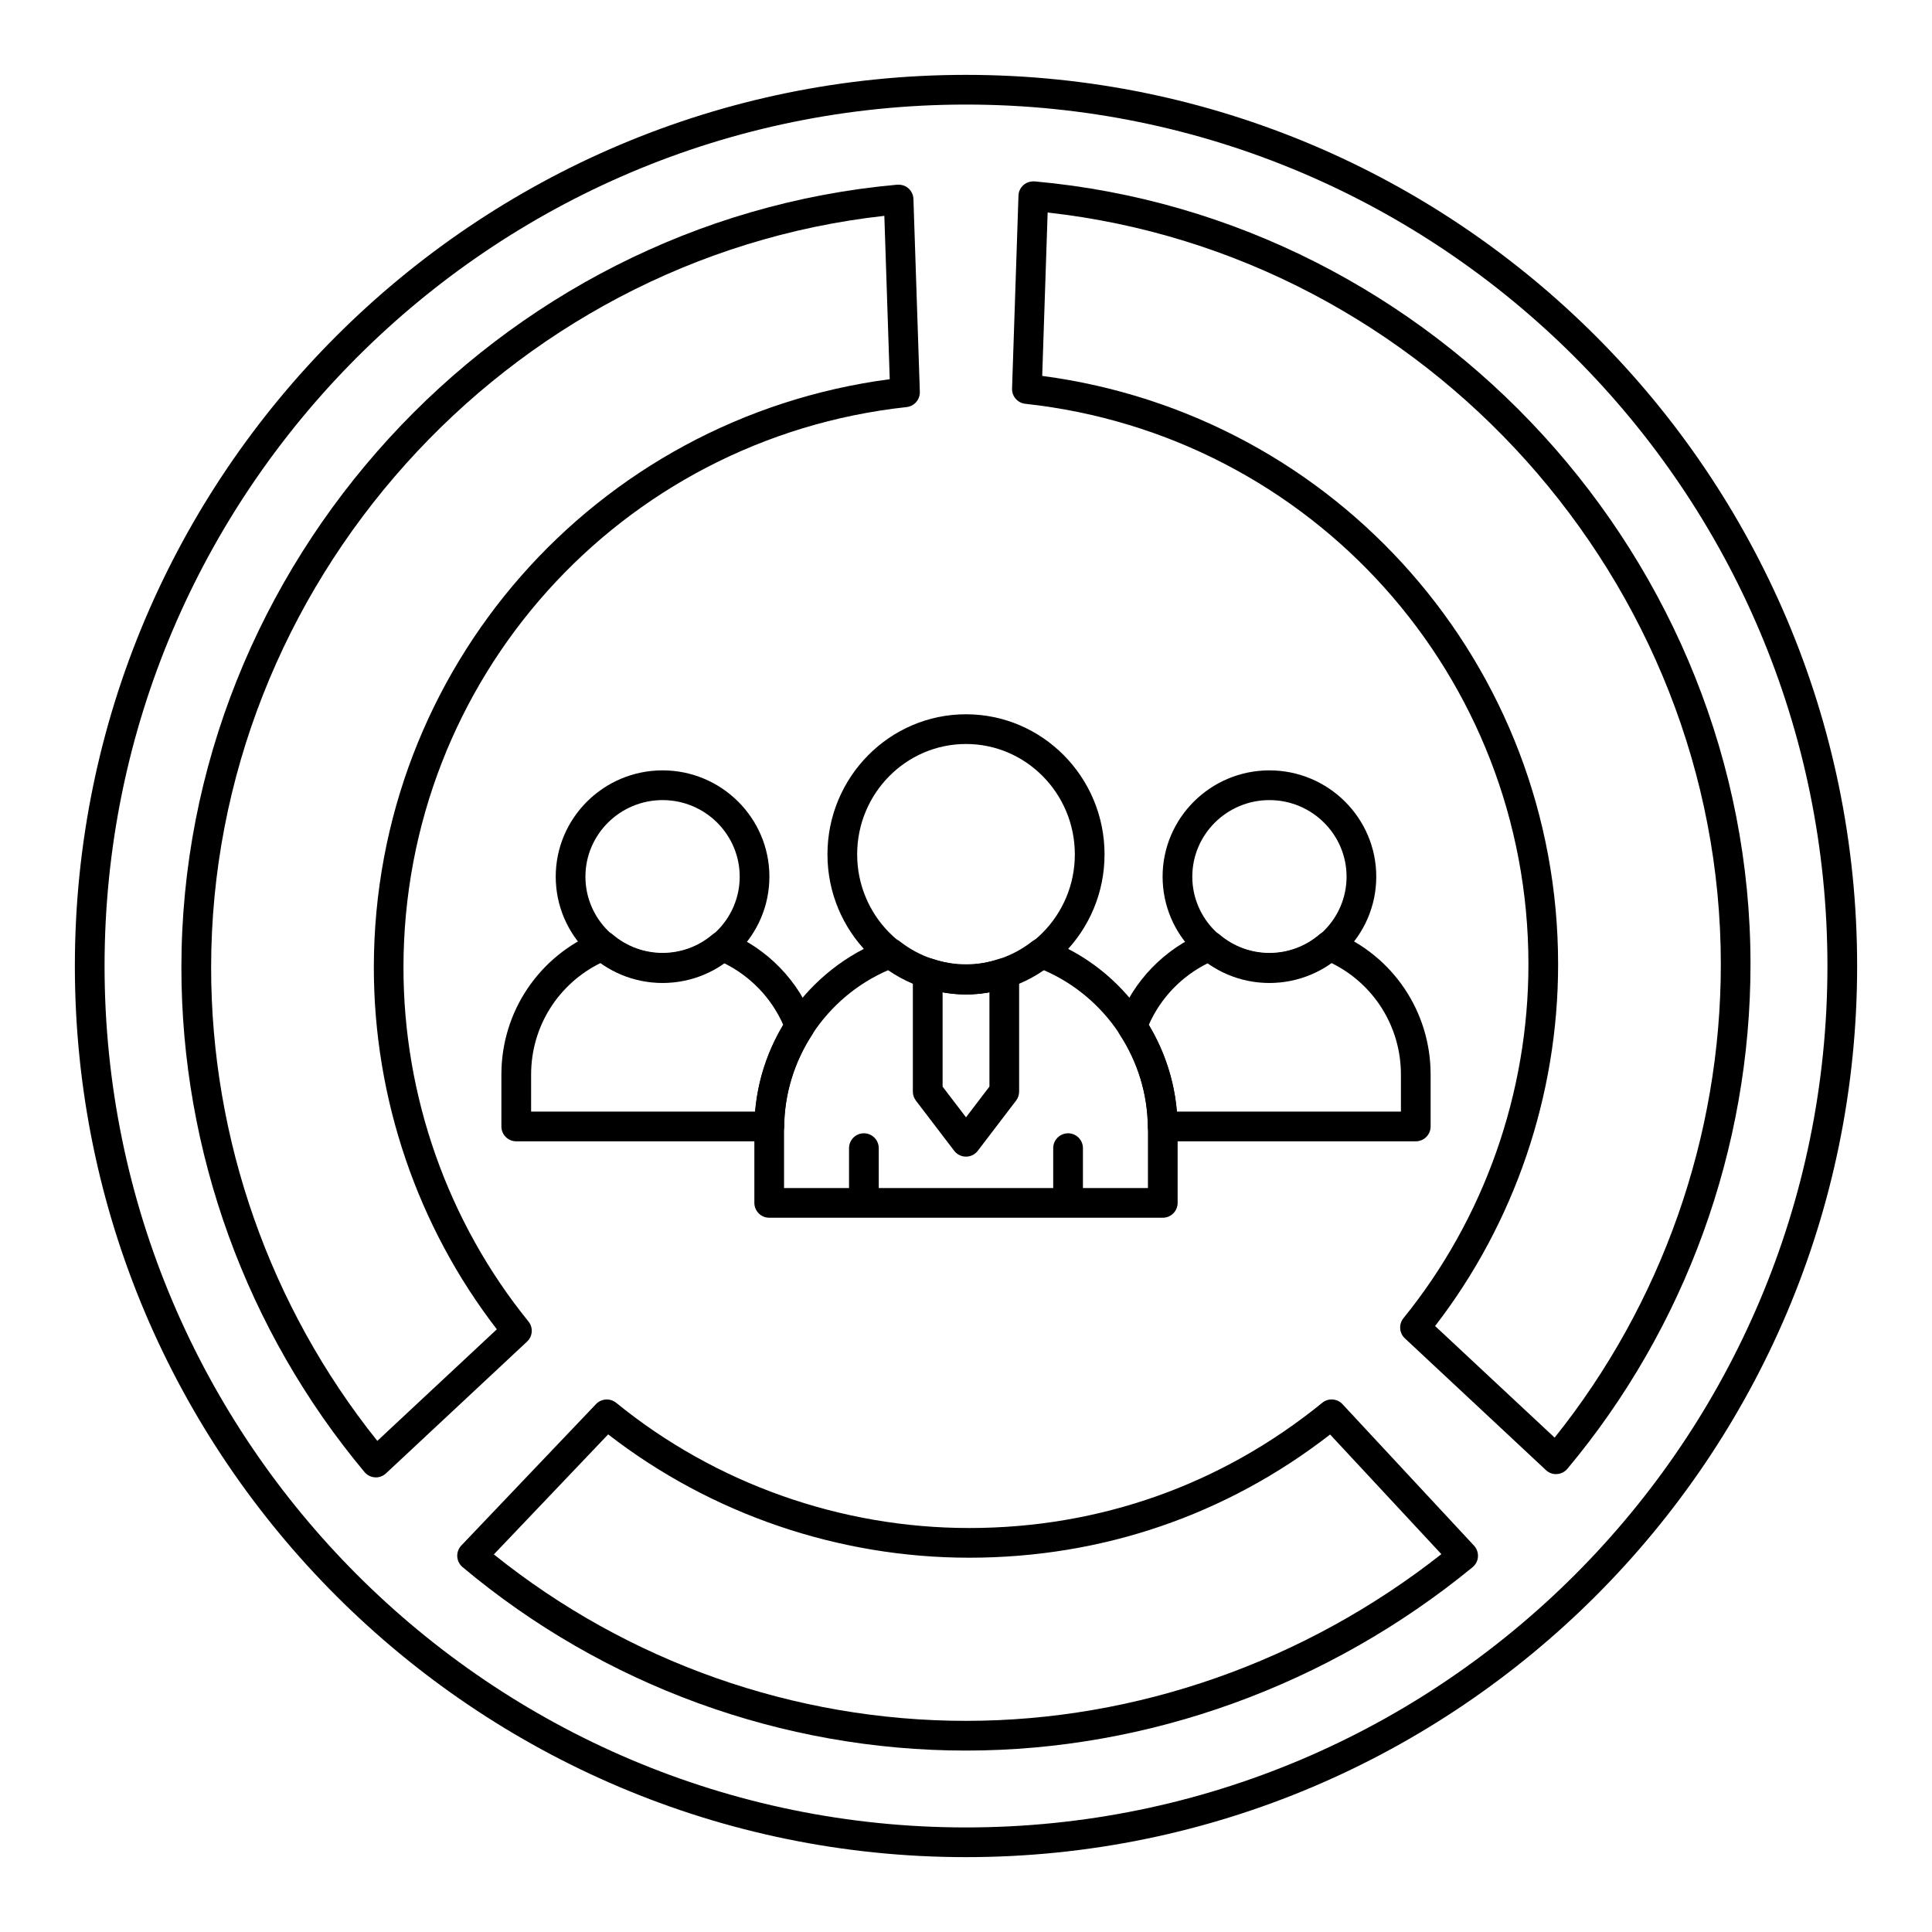 <?xml version="1.0" encoding="UTF-8"?>
<!-- Uploaded to: ICON Repo, www.iconrepo.com, Generator: ICON Repo Mixer Tools -->
<svg fill="#000000" width="800px" height="800px" version="1.1" viewBox="144 144 512 512" xmlns="http://www.w3.org/2000/svg">
 <g>
  <path d="m400 636.16c-130.22 0-236.16-105.94-236.16-236.16s105.95-236.16 236.16-236.16 236.16 105.94 236.16 236.16c0 130.22-105.94 236.16-236.16 236.16zm0-464.45c-125.88 0-228.29 102.41-228.29 228.29s102.41 228.29 228.29 228.29 228.29-102.41 228.29-228.29-102.41-228.29-228.29-228.29z"/>
  <path d="m427.05 463.26c-2.172 0-3.938-1.762-3.938-3.938v-11.051c0-2.172 1.762-3.938 3.938-3.938 2.172 0 3.938 1.762 3.938 3.938v11.051c0 2.184-1.766 3.938-3.938 3.938z"/>
  <path d="m372.94 463.26c-2.172 0-3.938-1.762-3.938-3.938v-11.051c0-2.172 1.762-3.938 3.938-3.938 2.172 0 3.938 1.762 3.938 3.938v11.051c0 2.184-1.758 3.938-3.938 3.938z"/>
  <path d="m400 407.54c-20.246 0-36.715-16.648-36.715-37.125 0-20.477 16.469-37.125 36.715-37.125s36.715 16.648 36.715 37.125c0 20.477-16.469 37.125-36.715 37.125zm0-66.375c-15.91 0-28.844 13.121-28.844 29.254 0 16.129 12.941 29.254 28.844 29.254s28.844-13.121 28.844-29.254c-0.004-16.133-12.938-29.254-28.844-29.254z"/>
  <path d="m400 450.52c-1.227 0-2.387-0.574-3.125-1.543l-10.148-13.297c-0.52-0.691-0.812-1.527-0.812-2.394v-31.465c0-1.258 0.605-2.457 1.629-3.188 1.023-0.746 2.34-0.961 3.543-0.543 6.465 2.133 11.352 2.133 17.82 0 1.195-0.418 2.512-0.195 3.543 0.543 1.023 0.738 1.629 1.93 1.629 3.188v31.465c0 0.859-0.285 1.699-0.812 2.394l-10.148 13.297c-0.734 0.969-1.891 1.543-3.117 1.543zm-6.211-18.562 6.211 8.141 6.211-8.141v-25.031c-4.25 0.828-8.164 0.828-12.414 0v25.031z"/>
  <path d="m452.15 466.71h-104.3c-2.172 0-3.938-1.762-3.938-3.938v-19.766c0-22.16 13.965-42.297 34.754-50.098 1.289-0.488 2.731-0.262 3.809 0.582 10.336 8.086 24.719 8.086 35.047 0 1.086-0.852 2.527-1.078 3.809-0.582 20.789 7.801 34.754 27.938 34.754 50.098v19.766c0.004 2.172-1.758 3.938-3.93 3.938zm-100.37-7.871h96.434v-15.832c0-18.207-11.043-34.801-27.703-41.949-12.297 8.5-28.734 8.5-41.027 0-16.656 7.148-27.703 23.75-27.703 41.949z"/>
  <path d="m319.59 404.5c-15.609 0-28.316-12.633-28.316-28.176 0-15.531 12.699-28.168 28.316-28.168 15.609 0 28.309 12.633 28.309 28.168 0 15.543-12.699 28.176-28.309 28.176zm0-48.465c-11.273 0-20.445 9.102-20.445 20.293 0 11.195 9.172 20.301 20.445 20.301 11.273 0 20.438-9.109 20.438-20.301 0-11.195-9.164-20.293-20.438-20.293z"/>
  <path d="m347.89 446.46h-67.078c-2.172 0-3.938-1.762-3.938-3.938v-13.77c0-16.633 9.973-31.465 25.402-37.777 1.363-0.551 2.93-0.309 4.055 0.652 7.613 6.512 18.812 6.551 26.457 0.055 1.133-0.953 2.684-1.188 4.047-0.637 10.57 4.344 18.895 12.949 22.828 23.594 0.434 1.172 0.293 2.473-0.395 3.519-4.777 7.328-7.359 15.762-7.438 24.402-0.031 2.164-1.785 3.898-3.941 3.898zm-63.141-7.875h59.387c0.676-8.086 3.219-15.926 7.438-22.969-3.109-7.094-8.691-12.926-15.695-16.375-9.637 6.84-23.066 6.801-32.66-0.062-11.289 5.519-18.469 16.895-18.469 29.574z"/>
  <path d="m480.41 404.5c-15.609 0-28.309-12.633-28.309-28.176 0-15.531 12.699-28.168 28.309-28.168s28.316 12.633 28.316 28.168c0 15.543-12.707 28.176-28.316 28.176zm0-48.465c-11.273 0-20.438 9.102-20.438 20.293 0 11.195 9.172 20.301 20.438 20.301s20.445-9.109 20.445-20.301c0-11.195-9.18-20.293-20.445-20.293z"/>
  <path d="m519.19 446.46h-67.078c-2.156 0-3.914-1.738-3.938-3.898-0.086-8.645-2.66-17.074-7.438-24.402-0.684-1.047-0.828-2.348-0.395-3.519 3.938-10.652 12.258-19.246 22.828-23.594 1.363-0.551 2.922-0.316 4.047 0.637 7.652 6.504 18.852 6.465 26.457-0.055 1.125-0.953 2.676-1.188 4.055-0.652 15.43 6.312 25.402 21.145 25.402 37.777v13.77c-0.004 2.18-1.766 3.938-3.941 3.938zm-63.32-7.875h59.387v-9.832c0-12.676-7.18-24.059-18.469-29.574-9.598 6.856-23.027 6.902-32.66 0.062-7.008 3.449-12.586 9.281-15.695 16.375 4.219 7.043 6.758 14.887 7.438 22.969z"/>
  <path d="m243.61 535.52c-0.078 0-0.164 0-0.242-0.008-1.078-0.07-2.086-0.574-2.777-1.41-31.289-37.438-48.52-84.914-48.52-133.68 0-106.8 83.332-197.94 189.72-207.48 1.102-0.047 2.148 0.25 2.953 0.969 0.812 0.723 1.289 1.738 1.324 2.816l1.699 51.105c0.07 2.062-1.465 3.816-3.504 4.047-76.012 8.281-133.34 72.141-133.34 148.55 0 34.125 11.762 67.414 33.117 93.766 1.309 1.598 1.141 3.945-0.371 5.352l-37.391 34.922c-0.723 0.676-1.684 1.055-2.676 1.055zm134.75-334.32c-100.38 11.137-178.41 97.848-178.41 199.22 0 45.539 15.609 89.906 44.043 125.43l31.676-29.574c-21.051-27.27-32.598-61.148-32.598-95.844 0-79.215 58.527-145.61 136.72-155.94z"/>
  <path d="m556.38 534.66c-0.992 0-1.961-0.379-2.684-1.062l-37.391-34.922c-1.512-1.41-1.668-3.754-0.371-5.352 21.355-26.348 33.117-59.637 33.117-93.766 0-76.406-57.324-140.27-133.34-148.55-2.047-0.219-3.574-1.984-3.504-4.047l1.699-51.105c0.031-1.086 0.512-2.102 1.324-2.816s1.898-1.031 2.953-0.969c106.39 9.539 189.72 100.67 189.72 207.48 0 48.766-17.223 96.25-48.516 133.68-0.691 0.828-1.699 1.34-2.777 1.41-0.07 0.016-0.16 0.016-0.238 0.016zm-32.062-39.25 31.676 29.574c28.434-35.52 44.043-79.879 44.043-125.43 0-101.38-78.035-188.09-178.4-199.23l-1.441 43.297c78.199 10.328 136.72 76.723 136.72 155.94 0.008 34.703-11.547 68.578-32.598 95.844z"/>
  <path d="m400 607.92c-48.672 0-96.055-17.262-133.42-48.625-0.836-0.699-1.34-1.707-1.402-2.785-0.062-1.094 0.332-2.148 1.078-2.938l35.699-37.48c1.418-1.48 3.731-1.629 5.336-0.34 26.277 21.402 59.504 33.188 93.559 33.188 34.543 0 66.895-11.477 93.559-33.188 1.613-1.309 3.953-1.148 5.367 0.371l34.848 37.48c0.738 0.805 1.117 1.867 1.047 2.953-0.07 1.086-0.59 2.086-1.434 2.777-38.215 31.332-85.887 48.586-134.23 48.586zm-125.12-51.988c35.426 28.48 79.695 44.113 125.12 44.113 45.168 0 89.734-15.656 125.98-44.18l-29.488-31.707c-27.52 21.379-60.504 32.652-95.645 32.652-34.637 0-68.465-11.586-95.676-32.684z"/>
 </g>
</svg>